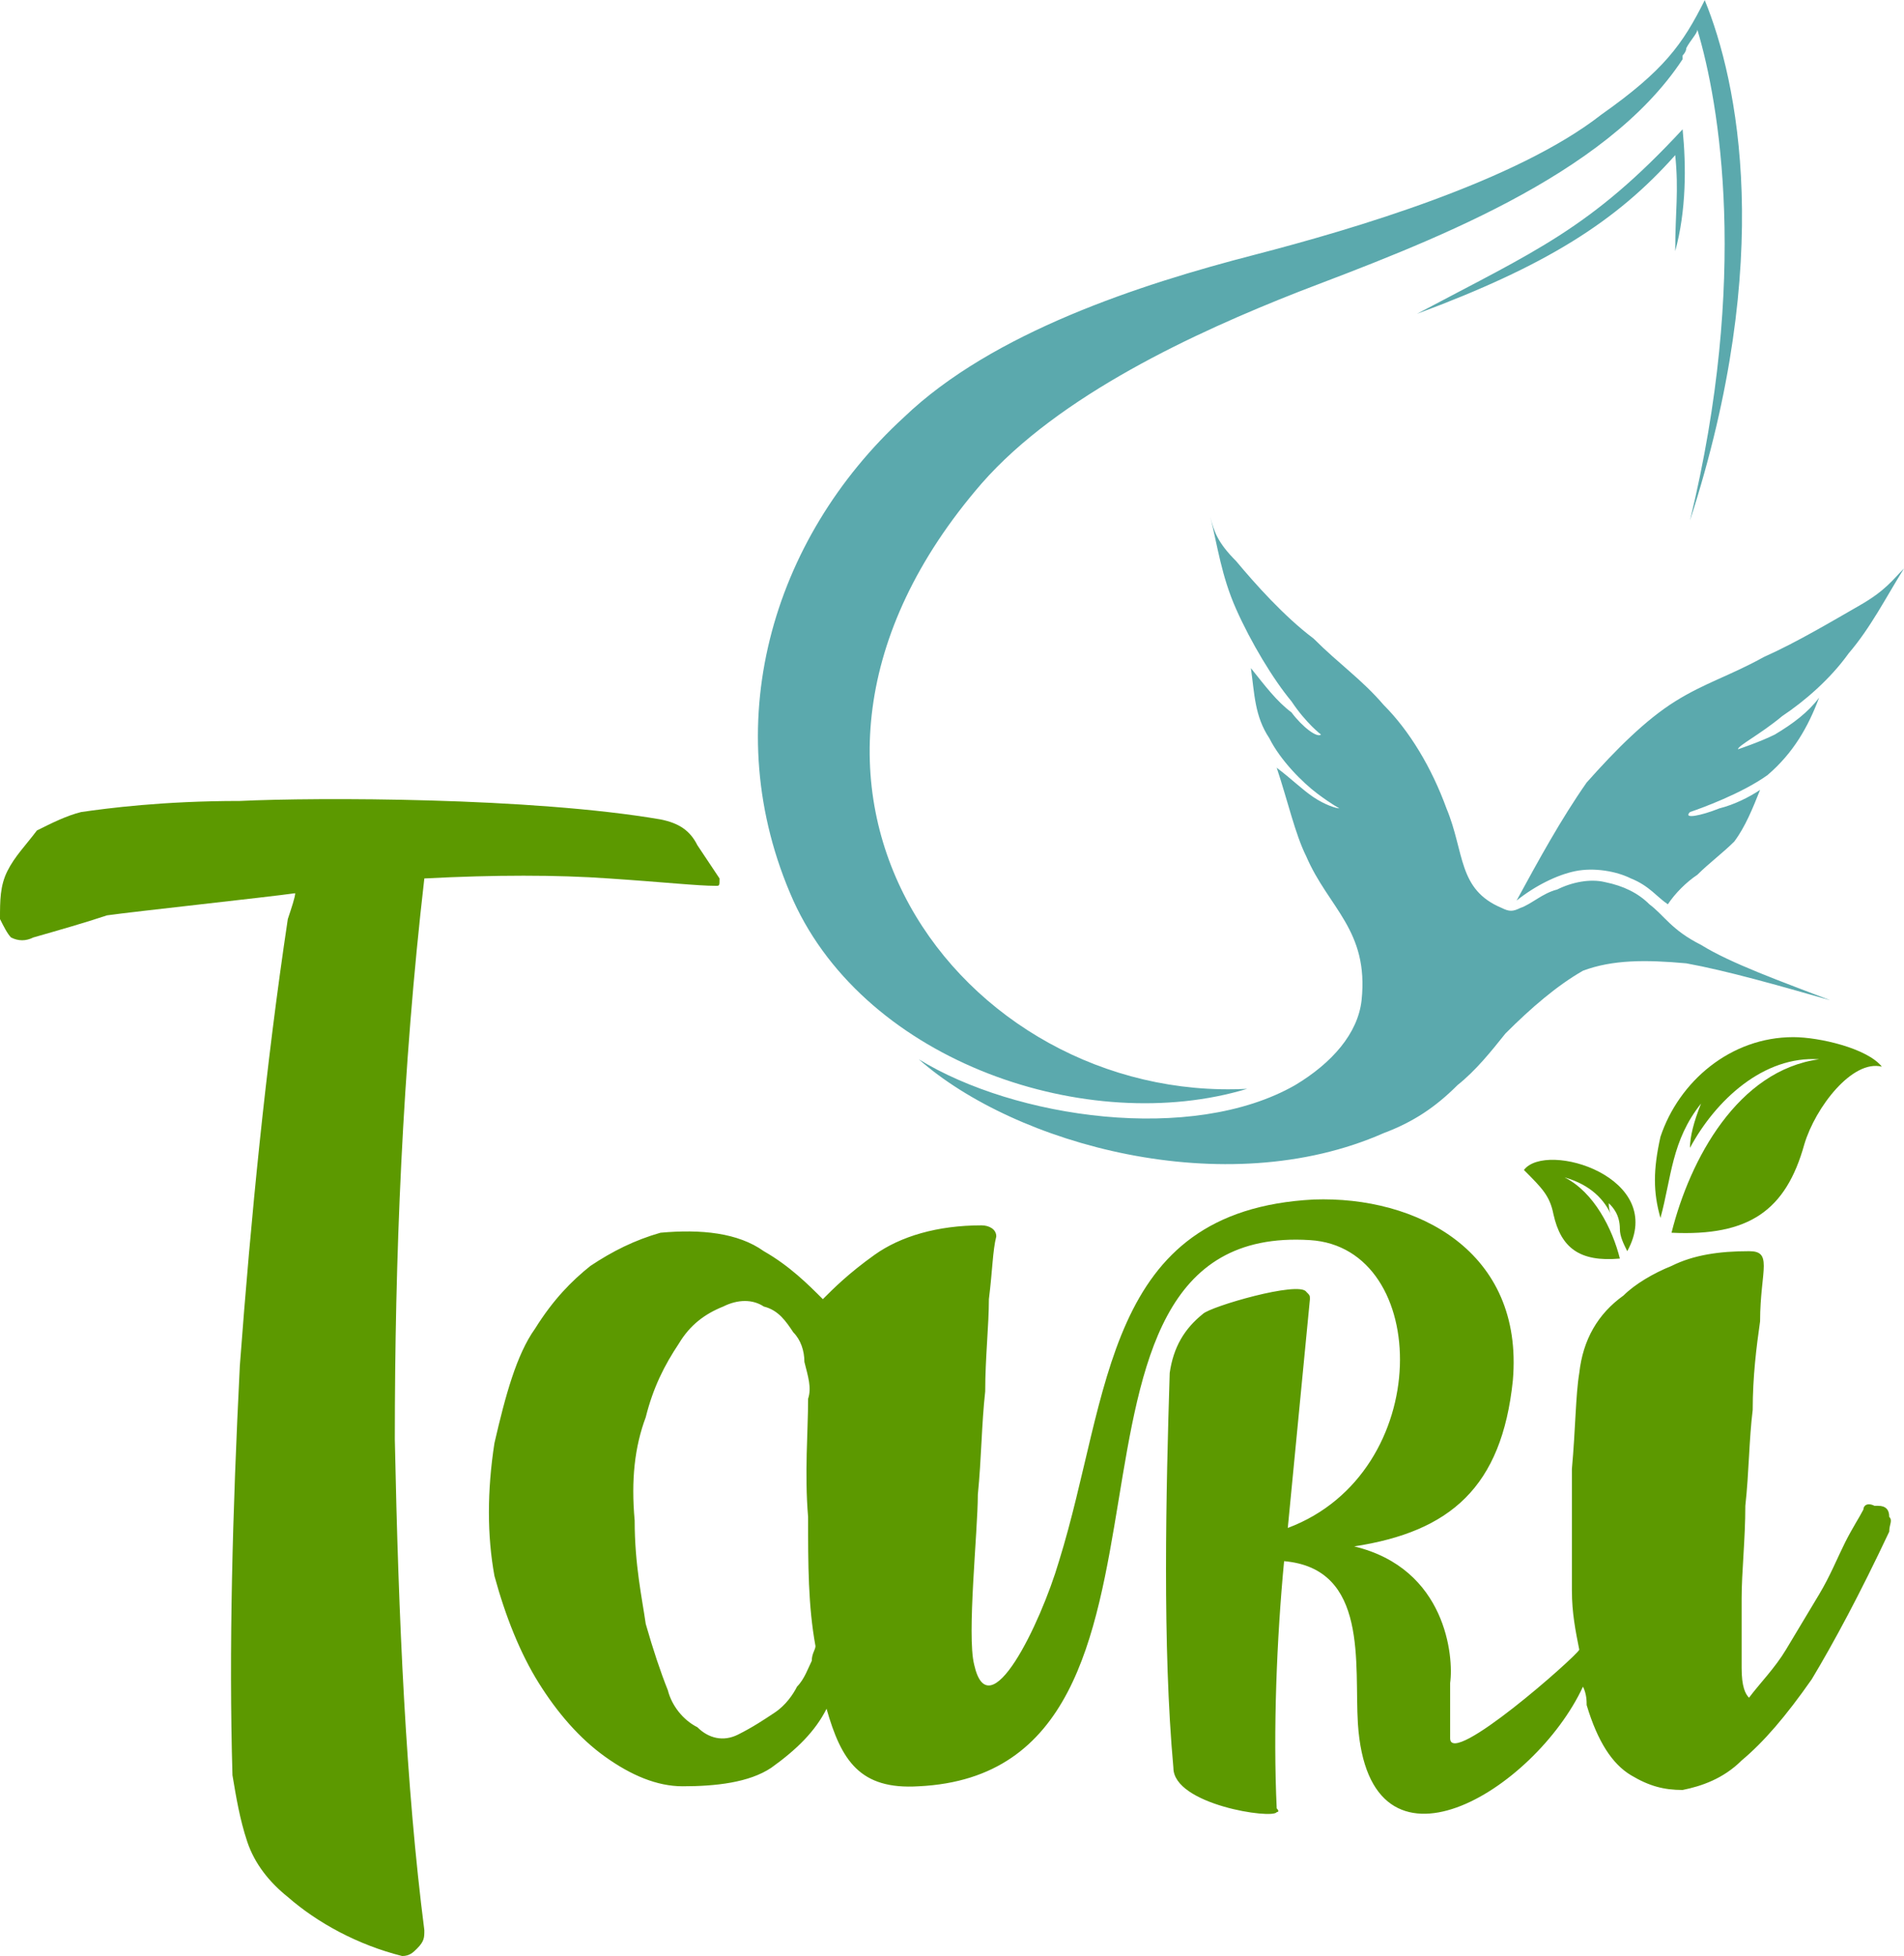<?xml version="1.0" encoding="UTF-8"?> <!-- Creator: CorelDRAW X8 --> <svg xmlns="http://www.w3.org/2000/svg" xmlns:xlink="http://www.w3.org/1999/xlink" xml:space="preserve" width="37.14mm" height="38.154mm" style="shape-rendering:geometricPrecision; text-rendering:geometricPrecision; image-rendering:optimizeQuality; fill-rule:evenodd; clip-rule:evenodd" viewBox="0 0 516 530"> <defs> <style type="text/css"> <![CDATA[ .fil0 {fill:#5BA9AD} .fil1 {fill:#5C9900;fill-rule:nonzero} ]]> </style> </defs> <g id="Слой_x0020_1">  <g id="_2284986659104"> <path class="fil0" d="M384 85c32,-17 47,-23 72,-50 1,10 1,22 -2,33 0,-11 1,-16 0,-26 -16,18 -35,30 -70,43zm72 -69l0 0 0 -1c0,0 1,-1 1,-2 1,-2 3,-4 3,-5 6,20 14,67 -2,133 23,-71 13,-119 4,-141 -6,12 -11,19 -28,31 -23,18 -67,31 -94,38 -31,8 -71,21 -95,44 -36,33 -51,84 -30,131 20,44 80,64 123,51 -77,4 -143,-82 -72,-164 21,-24 58,-41 86,-52 34,-13 83,-31 104,-63zm-48 264l0 0c7,-7 14,-13 21,-17 8,-3 17,-3 28,-2 11,2 25,6 39,10 -13,-5 -27,-10 -35,-15 -8,-4 -10,-8 -14,-11 -3,-3 -7,-5 -12,-6 -4,-1 -9,0 -13,2 -4,1 -7,4 -10,5 -2,1 -3,1 -5,0 -12,-5 -10,-15 -15,-27 -4,-11 -10,-21 -17,-28 -6,-7 -12,-11 -19,-18 -8,-6 -16,-15 -21,-21 -5,-5 -6,-8 -7,-12 2,8 3,16 7,25 4,9 10,19 15,25 4,6 8,9 8,9 -1,1 -5,-2 -8,-6 -4,-3 -7,-7 -11,-12 1,7 1,13 5,19 3,6 9,12 13,15 4,3 6,4 6,4 -1,0 -4,-1 -7,-3 -3,-2 -6,-5 -10,-8 3,9 5,18 8,24 6,14 17,20 15,39 -1,9 -8,17 -18,23 -28,16 -76,9 -102,-7 26,23 83,39 126,20 8,-3 14,-7 20,-13 5,-4 9,-9 13,-14zm3 -36c6,-11 12,-22 19,-32 8,-9 16,-17 24,-22 8,-5 15,-7 24,-12 9,-4 19,-10 26,-14 7,-4 9,-7 12,-10 -5,8 -9,16 -15,23 -5,7 -12,13 -18,17 -6,5 -12,8 -12,9 0,0 6,-2 10,-4 5,-3 9,-6 12,-10 -3,8 -7,15 -14,21 -7,5 -18,9 -21,10 -2,2 3,1 8,-1 4,-1 8,-3 11,-5 -2,5 -4,10 -7,14 -3,3 -7,6 -10,9 -3,2 -6,5 -8,8 -3,-2 -5,-5 -10,-7 -4,-2 -10,-3 -15,-2 -5,1 -11,4 -16,8z"></path> <path class="fil1" d="M195 238c0,2 0,2 -1,2 -5,0 -14,-1 -29,-2 -14,-1 -31,-1 -50,0 -6,52 -8,103 -8,152 1,49 3,94 8,133 0,2 0,3 -2,5 -1,1 -2,2 -4,2 -12,-3 -23,-9 -31,-16 -5,-4 -9,-9 -11,-15 -2,-6 -3,-12 -4,-18 -1,-34 0,-71 2,-111 3,-40 7,-81 13,-121 1,-3 2,-6 2,-7 -7,1 -44,5 -51,6 -6,2 -13,4 -20,6 -2,1 -4,1 -6,0 -1,-1 -2,-3 -3,-5 0,-5 0,-9 2,-13 2,-4 5,-7 8,-11 4,-2 8,-4 12,-5 7,-1 22,-3 43,-3 21,-1 79,-1 114,5 5,1 8,3 10,7l6 9zm234 219c-13,28 -58,56 -61,10 -1,-16 3,-42 -20,-44 -2,21 -3,46 -2,67 1,1 0,1 0,1 -1,2 -28,-2 -28,-12 -3,-33 -2,-75 -1,-107 1,-7 4,-12 9,-16 2,-2 26,-9 28,-6 1,1 1,1 1,2 -2,21 -4,41 -6,62 40,-15 39,-76 6,-78 -80,-5 -23,144 -106,148 -16,1 -21,-7 -25,-21 -3,6 -8,11 -15,16 -6,4 -15,5 -24,5 -7,0 -14,-3 -21,-8 -7,-5 -13,-12 -18,-20 -5,-8 -9,-18 -12,-29 -2,-11 -2,-23 0,-36 3,-13 6,-24 11,-31 5,-8 10,-13 15,-17 6,-4 12,-7 19,-9 11,-1 21,0 28,5 7,4 12,9 16,13 3,-3 7,-7 14,-12 7,-5 17,-8 29,-8 2,0 4,1 4,3 -1,4 -1,9 -2,17 0,7 -1,16 -1,25 -1,9 -1,18 -2,28 0,10 -3,38 -1,46 4,18 18,-11 23,-28 14,-45 12,-95 69,-98 28,-1 57,14 54,49 -3,29 -17,41 -43,45 25,6 27,30 26,37 0,5 0,10 0,15 0,8 34,-22 35,-24 -1,-5 -2,-10 -2,-16 0,-11 0,-22 0,-33 1,-11 1,-20 2,-26 1,-9 5,-16 12,-21 3,-3 8,-6 13,-8 6,-3 13,-4 21,-4 3,0 4,1 4,4 0,3 -1,8 -1,15 -1,7 -2,15 -2,24 -1,8 -1,17 -2,26 0,9 -1,18 -1,25 0,8 0,14 0,19 0,5 1,7 2,8 3,-4 7,-8 10,-13 3,-5 6,-10 9,-15 3,-5 5,-10 7,-14 2,-4 4,-7 5,-9 0,-1 1,-2 3,-1l1 0c2,0 3,1 3,3 1,1 0,2 0,4 -8,17 -15,30 -21,40 -7,10 -13,17 -19,22 -5,5 -11,7 -16,8 -5,0 -9,-1 -14,-4 -5,-3 -9,-9 -12,-19 0,-1 0,-3 -1,-5zm-229 13c4,-2 7,-4 10,-6 3,-2 5,-5 6,-7 2,-2 3,-5 4,-7 0,-2 1,-3 1,-4 -2,-11 -2,-22 -2,-35 -1,-12 0,-23 0,-32 1,-3 0,-6 -1,-10 0,-3 -1,-6 -3,-8 -2,-3 -4,-6 -8,-7 -3,-2 -7,-2 -11,0 -5,2 -9,5 -12,10 -4,6 -7,12 -9,20 -3,8 -4,17 -3,28 0,12 2,21 3,28 2,7 4,13 6,18 1,4 4,8 8,10 3,3 7,4 11,2z"></path> <path class="fil1" d="M510 289c-8,-2 -18,11 -21,21 -5,18 -15,25 -36,24 5,-20 18,-44 40,-47 -15,-1 -28,11 -35,24 0,-3 1,-7 3,-12 -8,10 -8,20 -11,31 -2,-7 -2,-13 0,-22 5,-15 19,-27 36,-27 7,0 20,3 24,8z"></path> <path class="fil1" d="M413 317c5,5 7,7 8,12 2,9 7,13 18,12 -2,-8 -7,-18 -15,-22 7,2 11,6 13,11 -1,-2 -1,-3 -1,-4 1,1 3,3 3,7 0,2 1,4 2,6 11,-20 -22,-30 -28,-22z"></path> </g> </g> </svg> 